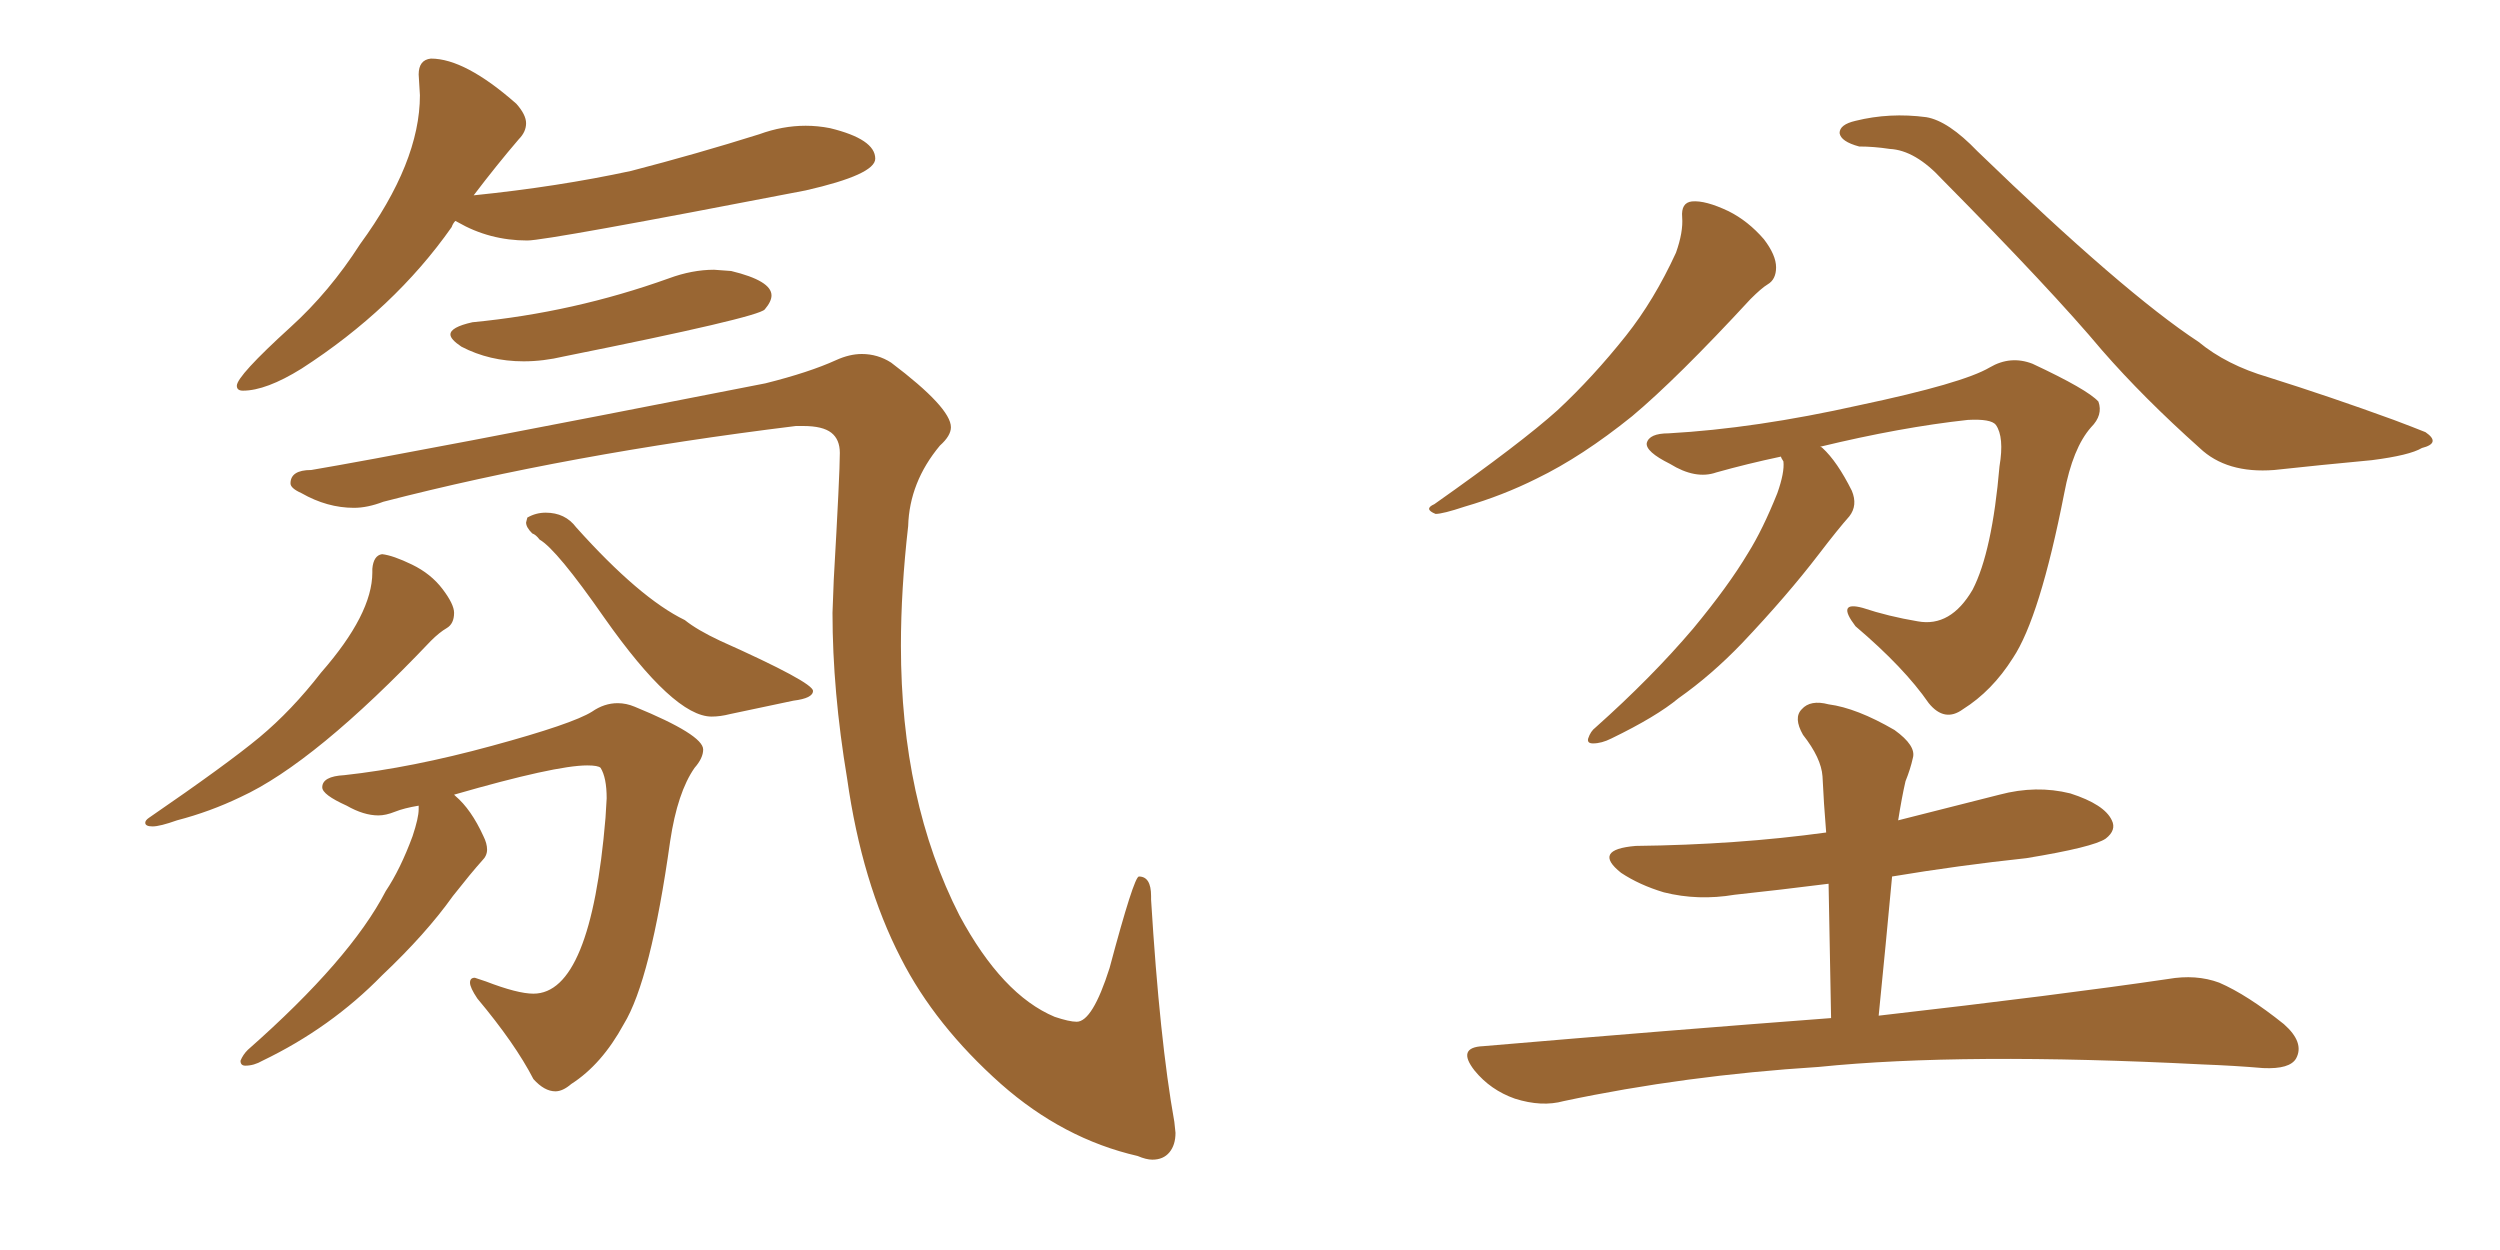 <svg xmlns="http://www.w3.org/2000/svg" xmlns:xlink="http://www.w3.org/1999/xlink" width="300" height="150"><path fill="#996633" padding="10" d="M29.15 46.88L29.15 46.88Q28.42 46.88 28.42 46.29L28.42 46.29Q28.42 45.12 34.86 39.26L34.86 39.26Q39.55 35.01 43.21 29.30L43.21 29.30Q50.39 19.48 50.39 11.43L50.39 11.43L50.24 8.94Q50.24 7.18 51.71 7.03L51.71 7.03Q55.81 7.03 61.96 12.45L61.96 12.45Q63.13 13.77 63.13 14.79L63.13 14.79Q63.13 15.82 62.26 16.70L62.26 16.70Q59.62 19.78 56.84 23.44L56.84 23.44Q66.94 22.41 75.73 20.51L75.73 20.51Q83.64 18.46 91.11 16.11L91.11 16.11Q93.90 15.09 96.68 15.09L96.68 15.09Q98.14 15.09 99.61 15.38L99.61 15.38Q105.03 16.70 105.03 19.04L105.03 19.04Q105.03 20.95 96.68 22.85L96.68 22.85Q65.63 28.86 63.28 28.86L63.28 28.86Q58.74 28.86 54.93 26.66L54.93 26.66L54.64 26.51Q54.35 26.81 54.20 27.25L54.20 27.25Q47.31 37.06 36.18 44.24L36.18 44.24Q31.93 46.88 29.15 46.88ZM62.84 43.36L62.84 43.36Q58.74 43.36 55.37 41.60L55.37 41.60Q54.05 40.72 54.05 40.14L54.05 40.14Q54.05 39.26 56.69 38.67L56.69 38.67Q68.85 37.50 80.27 33.40L80.27 33.40Q83.06 32.37 85.69 32.37L85.69 32.37L87.74 32.52Q92.58 33.69 92.58 35.45L92.58 35.45Q92.58 36.18 91.77 37.13Q90.97 38.09 67.68 42.77L67.68 42.77Q65.19 43.36 62.84 43.36ZM138.28 139.16L138.28 139.16Q137.55 139.16 136.52 138.72L136.52 138.72Q127.59 136.67 120.12 130.08L120.12 130.08Q112.21 123.05 108.11 114.99L108.11 114.99Q103.42 105.91 101.66 93.46L101.66 93.46Q99.90 82.91 99.90 73.54L99.90 73.54L100.05 69.58Q100.78 56.84 100.78 54.35L100.78 54.35Q100.78 52.73 99.76 51.93Q98.73 51.12 96.39 51.12L96.39 51.12L95.51 51.12Q68.12 54.49 46.00 60.21L46.00 60.21Q44.09 60.94 42.48 60.94L42.48 60.94Q39.26 60.94 36.18 59.18L36.18 59.18Q34.86 58.59 34.86 58.01L34.86 58.01Q34.86 56.40 37.35 56.40L37.35 56.40Q48.63 54.49 91.85 46.00L91.85 46.00Q97.12 44.68 100.34 43.21L100.34 43.21Q101.95 42.48 103.42 42.48L103.42 42.48Q105.32 42.48 106.93 43.51L106.93 43.51Q114.11 48.93 114.11 51.27L114.11 51.27Q114.11 52.29 112.79 53.47L112.79 53.47Q109.13 57.86 108.98 63.13L108.98 63.13Q108.11 70.75 108.11 77.49L108.11 77.49Q108.11 96.09 115.14 109.86L115.14 109.86Q120.26 119.38 126.56 122.02L126.56 122.02Q128.32 122.61 129.20 122.61L129.20 122.61Q131.10 122.61 133.15 116.16L133.15 116.16Q136.08 105.18 136.67 105.18L136.67 105.18Q138.13 105.18 138.13 107.52L138.13 107.52L138.13 107.96Q139.16 124.80 140.92 134.62L140.92 134.62L141.06 135.94Q141.06 137.40 140.33 138.28Q139.60 139.16 138.28 139.16ZM18.31 99.17L18.31 99.17Q17.43 99.17 17.43 98.73L17.43 98.73Q17.43 98.44 17.87 98.14L17.87 98.14Q27.25 91.70 31.13 88.48Q35.01 85.25 38.53 80.71L38.53 80.71Q44.68 73.68 44.68 68.70L44.68 68.70L44.68 68.26Q44.82 66.65 45.85 66.50L45.85 66.50Q47.17 66.65 49.44 67.75Q51.71 68.85 53.10 70.68Q54.49 72.51 54.49 73.54L54.49 73.54Q54.49 74.85 53.61 75.37Q52.73 75.88 51.71 76.90L51.71 76.90Q37.79 91.55 28.86 95.65L28.86 95.65Q25.20 97.41 21.24 98.44L21.24 98.44Q19.19 99.17 18.31 99.17ZM85.40 85.99L85.40 85.99Q80.86 85.99 72.51 74.12L72.51 74.12Q66.80 65.92 64.75 64.75L64.75 64.75Q64.31 64.16 63.87 64.01L63.87 64.01Q63.13 63.28 63.13 62.70L63.13 62.70L63.28 62.11Q64.31 61.52 65.48 61.52L65.48 61.52Q67.82 61.52 69.14 63.28L69.14 63.28Q76.76 71.78 82.18 74.41L82.18 74.41Q83.64 75.59 86.43 76.90L86.43 76.90Q97.56 81.88 97.56 82.91L97.56 82.91Q97.56 83.79 95.21 84.08L95.21 84.08L87.60 85.69Q86.43 85.99 85.40 85.99ZM66.65 130.96L66.65 130.96Q65.33 130.96 64.01 129.49L64.01 129.49Q61.82 125.24 57.28 119.82L57.28 119.82Q56.40 118.51 56.40 117.92L56.40 117.92Q56.40 117.33 56.98 117.33L56.98 117.33L58.30 117.77Q62.11 119.24 64.01 119.24L64.01 119.24Q70.90 119.24 72.66 98.14L72.66 98.14L72.80 95.80Q72.80 93.31 72.07 92.14L72.07 92.14Q71.78 91.85 70.46 91.85L70.46 91.85Q66.65 91.85 54.49 95.36L54.49 95.36L54.64 95.51Q56.54 97.12 58.01 100.34L58.01 100.34Q58.45 101.22 58.45 101.95L58.45 101.95Q58.45 102.69 57.86 103.27L57.86 103.27Q56.54 104.74 54.35 107.52L54.35 107.52Q51.12 112.06 45.85 117.04L45.85 117.04Q39.70 123.34 31.49 127.29L31.49 127.29Q30.47 127.88 29.44 127.88L29.44 127.88Q28.86 127.88 28.86 127.29L28.86 127.29Q29.15 126.56 29.74 125.98L29.74 125.98Q42.04 115.14 46.29 106.93L46.29 106.93Q48.05 104.30 49.51 100.34L49.51 100.34Q50.24 98.14 50.24 97.12L50.24 97.12L50.24 96.68Q48.49 96.97 47.39 97.41Q46.29 97.85 45.41 97.85L45.41 97.85Q43.65 97.85 41.60 96.68L41.60 96.68Q38.67 95.36 38.67 94.48L38.67 94.48Q38.67 93.16 41.31 93.02L41.31 93.02Q49.37 92.14 59.03 89.50Q68.70 86.87 71.04 85.40L71.04 85.40Q72.51 84.38 74.12 84.38L74.12 84.38Q75.15 84.38 76.17 84.81L76.17 84.81Q84.38 88.18 84.38 89.94L84.38 89.94Q84.38 90.97 83.35 92.14L83.35 92.14Q81.30 95.07 80.42 100.93L80.42 100.93Q78.08 117.63 74.85 122.90L74.85 122.90Q72.22 127.73 68.55 130.08L68.55 130.08Q67.53 130.96 66.65 130.96ZM201.86 26.07L201.86 26.07Q201.71 24.32 203.03 24.17L203.03 24.17Q204.64 24.02 207.42 25.34L207.42 25.34Q209.77 26.51 211.67 28.71L211.67 28.71Q213.13 30.62 213.13 32.08L213.13 32.08Q213.13 33.54 212.11 34.13L212.11 34.13Q211.38 34.57 210.06 35.89L210.06 35.89Q201.27 45.41 195.85 49.95L195.85 49.95Q189.84 54.79 184.42 57.42L184.42 57.42Q180.32 59.47 175.78 60.79L175.78 60.79Q173.14 61.67 172.27 61.67L172.27 61.67Q170.80 61.08 172.12 60.50L172.12 60.50Q182.52 53.17 186.91 49.22L186.91 49.22Q191.16 45.26 195.12 40.28L195.12 40.28Q198.49 36.04 201.12 30.32L201.12 30.32Q202.00 27.83 201.86 26.07ZM220.75 15.97L220.75 15.97Q220.75 14.94 222.66 14.50L222.66 14.50Q226.76 13.48 231.15 14.06L231.15 14.06Q233.79 14.50 237.30 18.16L237.30 18.16Q254.88 35.16 263.82 41.02L263.82 41.02Q267.19 43.80 272.17 45.26L272.17 45.26Q279.64 47.61 287.26 50.39L287.26 50.39Q289.60 51.27 291.06 51.86L291.06 51.86Q292.97 53.17 290.63 53.76L290.63 53.76Q289.16 54.64 284.62 55.22L284.62 55.22Q278.32 55.81 272.90 56.40L272.90 56.40Q267.19 56.84 263.96 53.76L263.96 53.76Q257.23 47.75 252.25 42.04L252.25 42.04Q246.24 34.86 233.06 21.53L233.06 21.53Q229.83 18.02 226.76 17.87L226.76 17.87Q224.85 17.58 223.10 17.58L223.10 17.58Q220.90 16.99 220.75 15.97ZM213.72 54.79L213.72 54.79Q209.62 55.66 205.96 56.69L205.96 56.69Q203.47 57.57 200.39 55.66L200.39 55.66Q197.46 54.20 197.61 53.17L197.61 53.17Q197.90 52.00 200.24 52.00L200.24 52.00Q210.64 51.42 223.10 48.63L223.10 48.63Q235.55 46.00 238.77 44.09L238.77 44.09Q241.26 42.63 243.90 43.65L243.90 43.65Q250.49 46.73 251.81 48.19L251.81 48.19Q252.39 49.80 250.93 51.27L250.93 51.27Q248.73 53.76 247.71 59.18L247.71 59.18Q244.78 74.12 241.55 78.96L241.55 78.96Q239.06 82.91 235.55 85.11L235.55 85.11Q233.35 86.72 231.45 84.38L231.45 84.38Q228.52 80.13 222.66 75.15L222.66 75.15Q220.31 72.07 223.54 72.95L223.54 72.95Q226.61 73.97 230.13 74.56L230.13 74.56Q234.08 75.29 236.72 70.75L236.72 70.75Q239.06 66.21 239.94 55.96L239.94 55.96Q240.53 52.44 239.50 50.98L239.50 50.98Q238.92 50.24 236.13 50.39L236.13 50.39Q228.08 51.27 218.41 53.61L218.41 53.61Q218.55 53.61 218.70 53.76L218.70 53.76Q220.46 55.37 222.22 58.89L222.22 58.89Q222.95 60.64 221.92 61.96L221.92 61.96Q220.61 63.43 218.26 66.50L218.26 66.50Q214.45 71.48 209.03 77.20L209.03 77.20Q205.37 81.01 201.42 83.79L201.42 83.79Q198.78 85.99 193.36 88.62L193.36 88.62Q192.19 89.21 191.16 89.21L191.16 89.21Q190.43 89.21 190.58 88.62L190.58 88.62Q190.87 87.74 191.46 87.30L191.46 87.30Q198.19 81.30 203.17 75.44L203.17 75.44Q207.42 70.31 209.77 66.36L209.77 66.36Q211.52 63.57 213.28 59.18L213.28 59.18Q214.16 56.69 214.01 55.37L214.01 55.37Q213.72 54.93 213.72 54.79ZM219.73 122.17L219.73 122.17L219.73 122.17Q219.58 113.67 219.43 106.05L219.43 106.05Q213.57 106.79 208.15 107.37L208.15 107.37Q203.76 108.11 199.66 107.08L199.66 107.08Q196.73 106.20 194.53 104.74L194.53 104.74Q191.02 101.95 196.29 101.51L196.29 101.51Q208.45 101.37 219.14 99.90L219.14 99.90Q218.85 96.39 218.70 93.16L218.70 93.16Q218.55 90.97 216.36 88.18L216.36 88.18Q215.19 86.13 216.21 85.11L216.21 85.11Q217.24 83.94 219.43 84.52L219.43 84.52Q222.80 84.96 227.34 87.60L227.34 87.60Q229.98 89.50 229.54 90.97L229.54 90.97Q229.25 92.29 228.66 93.75L228.66 93.75Q228.22 95.65 227.78 98.44L227.78 98.44Q234.08 96.83 239.94 95.36L239.94 95.36Q244.34 94.19 248.44 95.21L248.44 95.21Q252.54 96.53 253.42 98.44L253.42 98.44Q254.00 99.61 252.69 100.63L252.69 100.63Q251.22 101.66 243.16 102.98L243.16 102.98Q234.96 103.86 227.05 105.18L227.05 105.18Q226.32 113.09 225.44 121.88L225.44 121.88Q247.27 119.38 260.16 117.48L260.16 117.48Q263.53 116.89 266.31 117.92L266.31 117.92Q269.68 119.38 274.07 122.90L274.07 122.90Q276.56 125.10 275.54 127.00L275.54 127.00Q274.80 128.32 271.58 128.17L271.58 128.17Q268.21 127.88 264.26 127.73L264.26 127.73Q235.55 126.27 218.26 128.03L218.26 128.03Q202.15 129.05 187.65 132.13L187.65 132.13Q185.01 132.86 181.79 131.84L181.79 131.84Q178.86 130.81 176.95 128.47L176.95 128.47Q174.76 125.68 177.98 125.54L177.98 125.54Q200.39 123.63 219.73 122.17Z"/></svg>